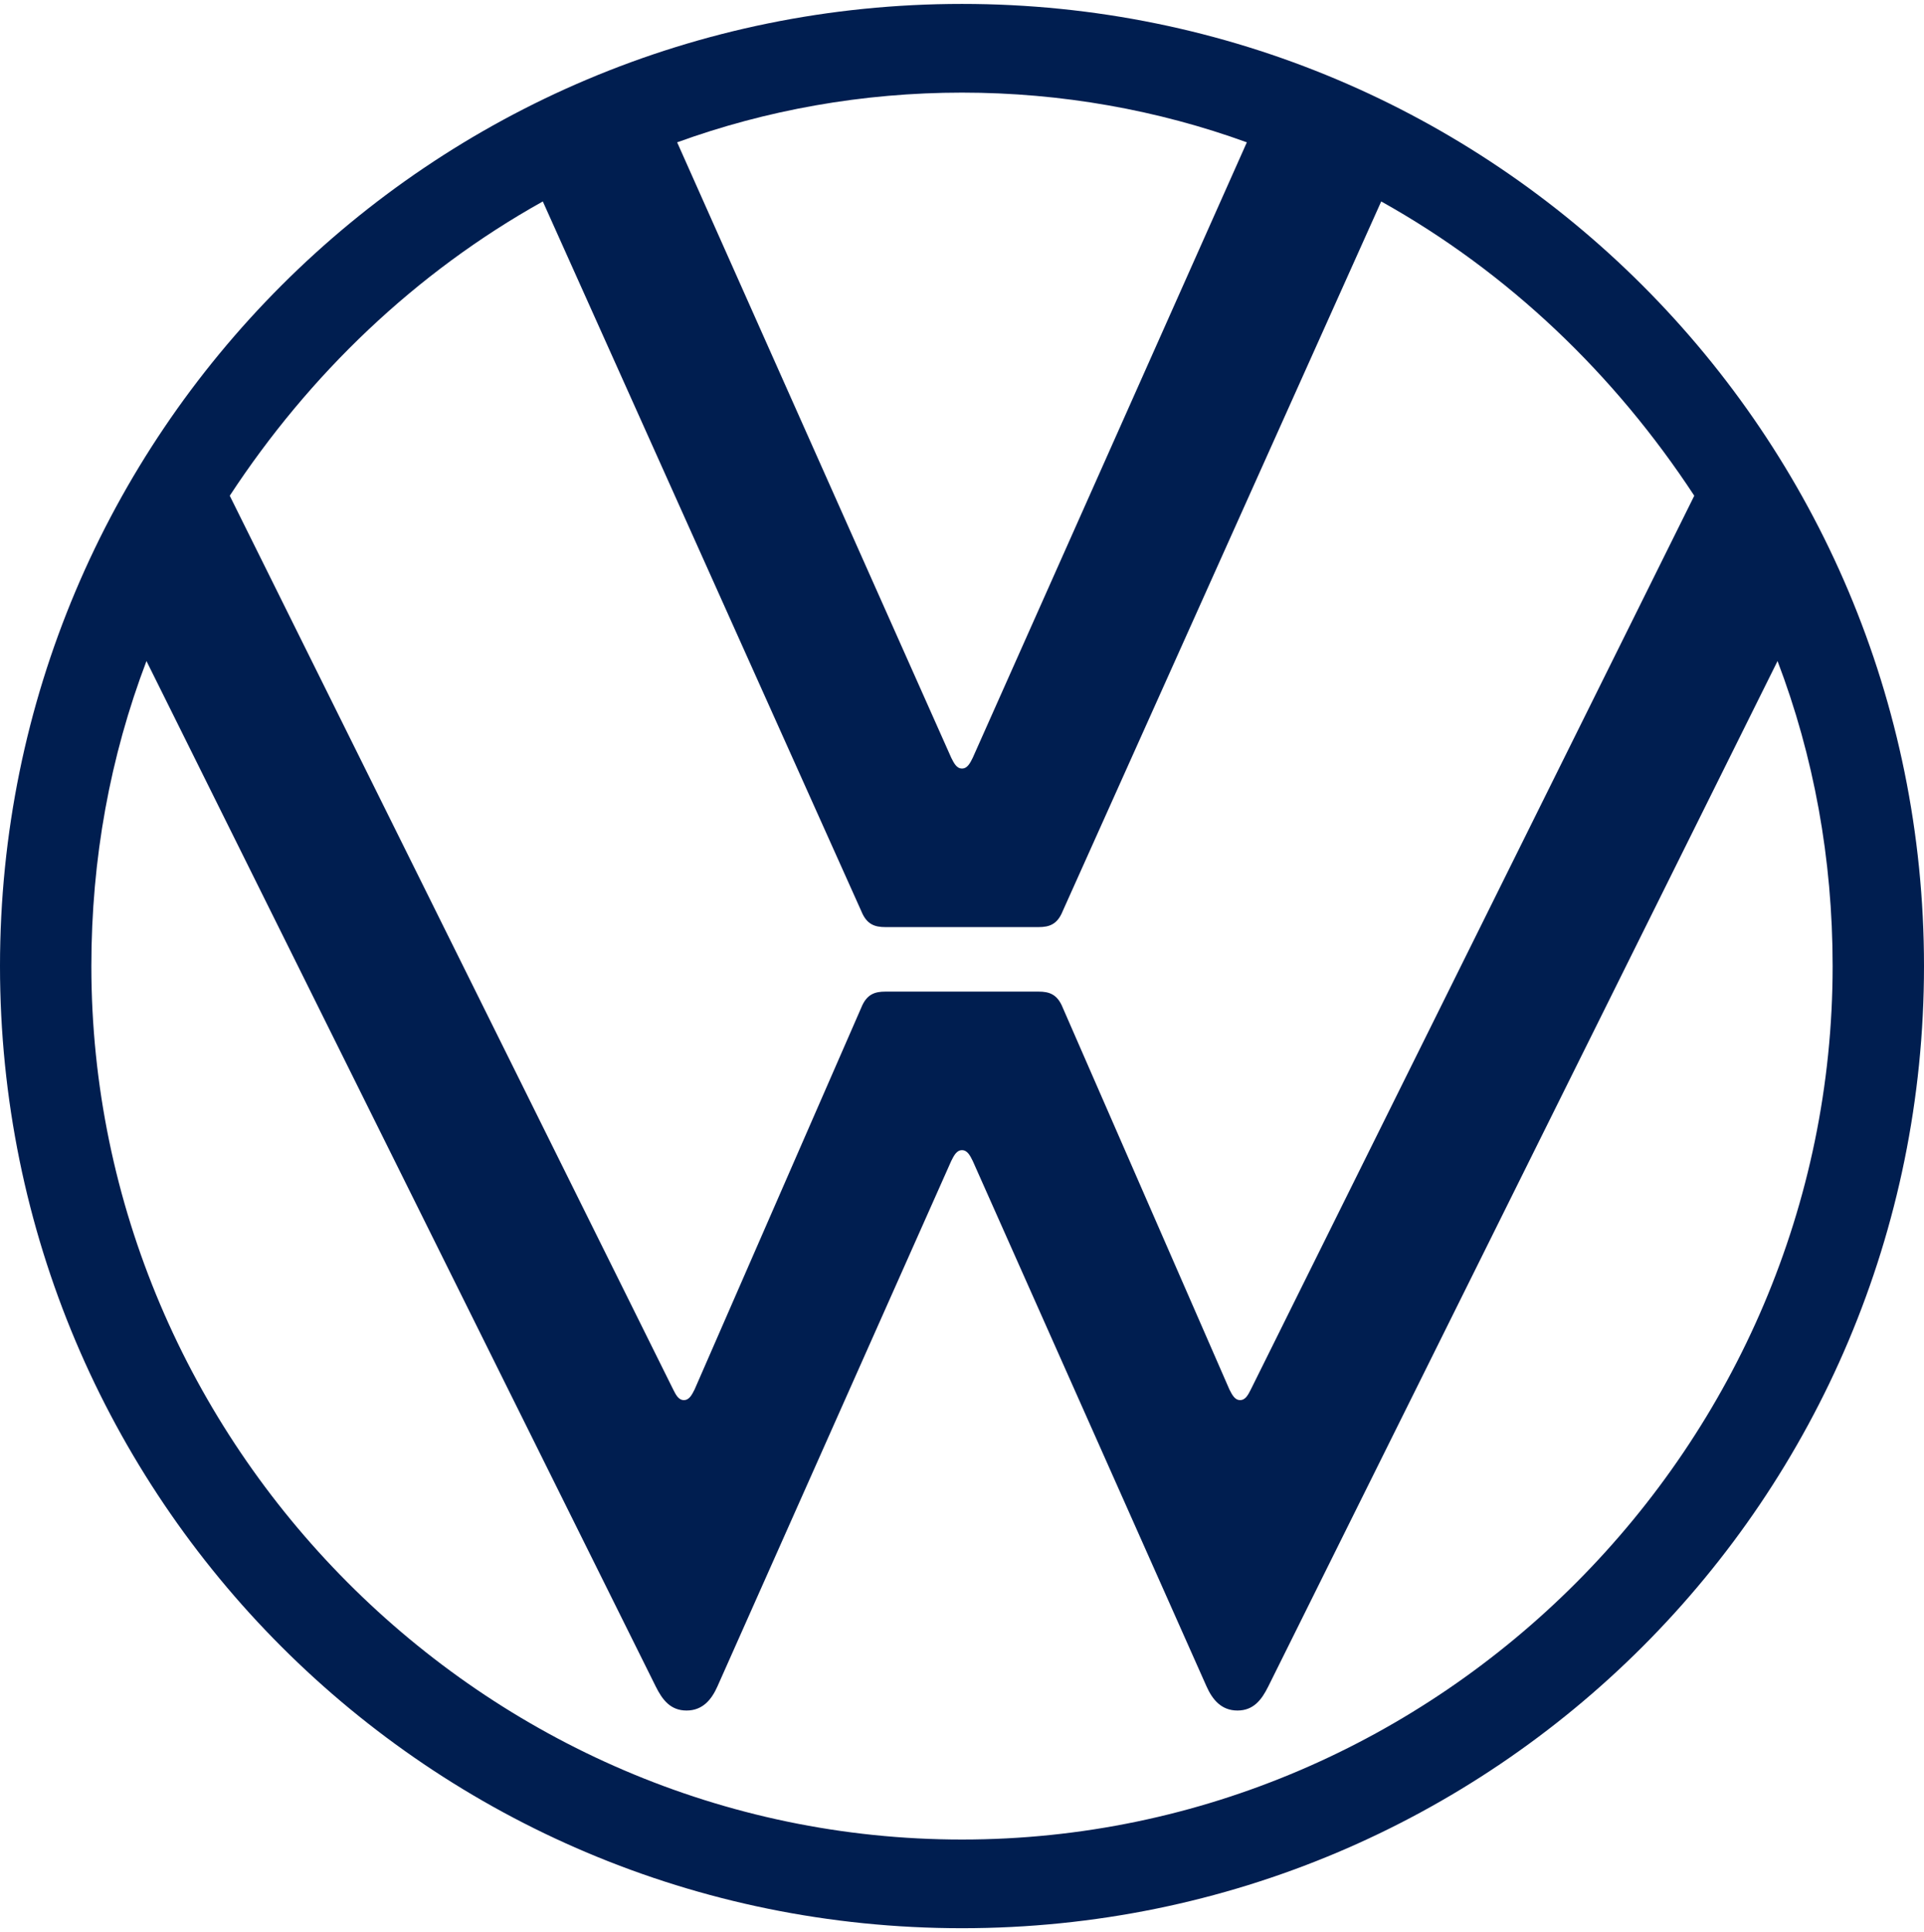 <?xml version="1.0" encoding="utf-8"?>
<!-- Generator: Adobe Illustrator 16.0.0, SVG Export Plug-In . SVG Version: 6.00 Build 0)  -->
<!DOCTYPE svg PUBLIC "-//W3C//DTD SVG 1.1//EN" "http://www.w3.org/Graphics/SVG/1.1/DTD/svg11.dtd">
<svg version="1.1" id="Ebene_1" focusable="false" xmlns="http://www.w3.org/2000/svg" xmlns:xlink="http://www.w3.org/1999/xlink"
	 x="0px" y="0px" width="564.631px" height="566.93px" viewBox="0.404 0 564.631 566.93"
	 enable-background="new 0.404 0 564.631 566.93" xml:space="preserve">
<path fill="#001E50" d="M282.718,539.757c-140.368,0-255.501-115.925-255.501-256.294c0-31.543,5.522-61.507,16.17-89.501
	l149.434,300.849c1.971,3.963,4.338,7.094,9.07,7.094c4.73,0,7.336-3.208,9.064-7.094l68.61-154.171
	c0.793-1.579,1.577-3.153,3.152-3.153c1.578,0,2.372,1.576,3.153,3.153l68.604,154.171c1.733,3.88,4.345,7.094,9.079,7.094
	c4.727,0,7.099-3.141,9.062-7.094l149.438-300.849c10.642,27.994,16.167,57.96,16.167,89.501
	C538.224,423.832,423.095,539.757,282.718,539.757z M282.718,225.505c-1.575,0-2.359-1.577-3.152-3.154L199.126,41.763
	c26.025-9.463,54.414-14.588,83.592-14.588c29.182,0,57.566,5.125,83.593,14.588l-80.44,180.588
	C285.09,223.927,284.296,225.505,282.718,225.505z M201.099,410.821c-1.577,0-2.363-1.579-3.153-3.149L67.83,145.459
	c23.263-35.485,54.415-65.45,91.872-86.349l93.446,208.188c1.577,3.944,3.939,4.732,7.097,4.732h44.948
	c3.155,0,5.524-0.788,7.101-4.732l93.45-208.188c37.453,20.898,68.605,50.863,91.873,86.349L367.498,407.671
	c-0.794,1.571-1.586,3.147-3.162,3.147c-1.577,0-2.358-1.578-3.154-3.147l-48.888-111.983c-1.577-3.94-3.948-4.728-7.101-4.728
	h-44.948c-3.158,0-5.521,0.787-7.097,4.728l-48.891,111.983C203.467,409.242,202.68,410.821,201.099,410.821z M282.718,565.78
	c156.145,0,282.317-126.172,282.317-282.317c0-156.138-126.173-282.313-282.317-282.313c-156.14,0-282.314,126.176-282.314,282.313
	C0.405,439.608,126.578,565.78,282.718,565.78z"/>
</svg>
